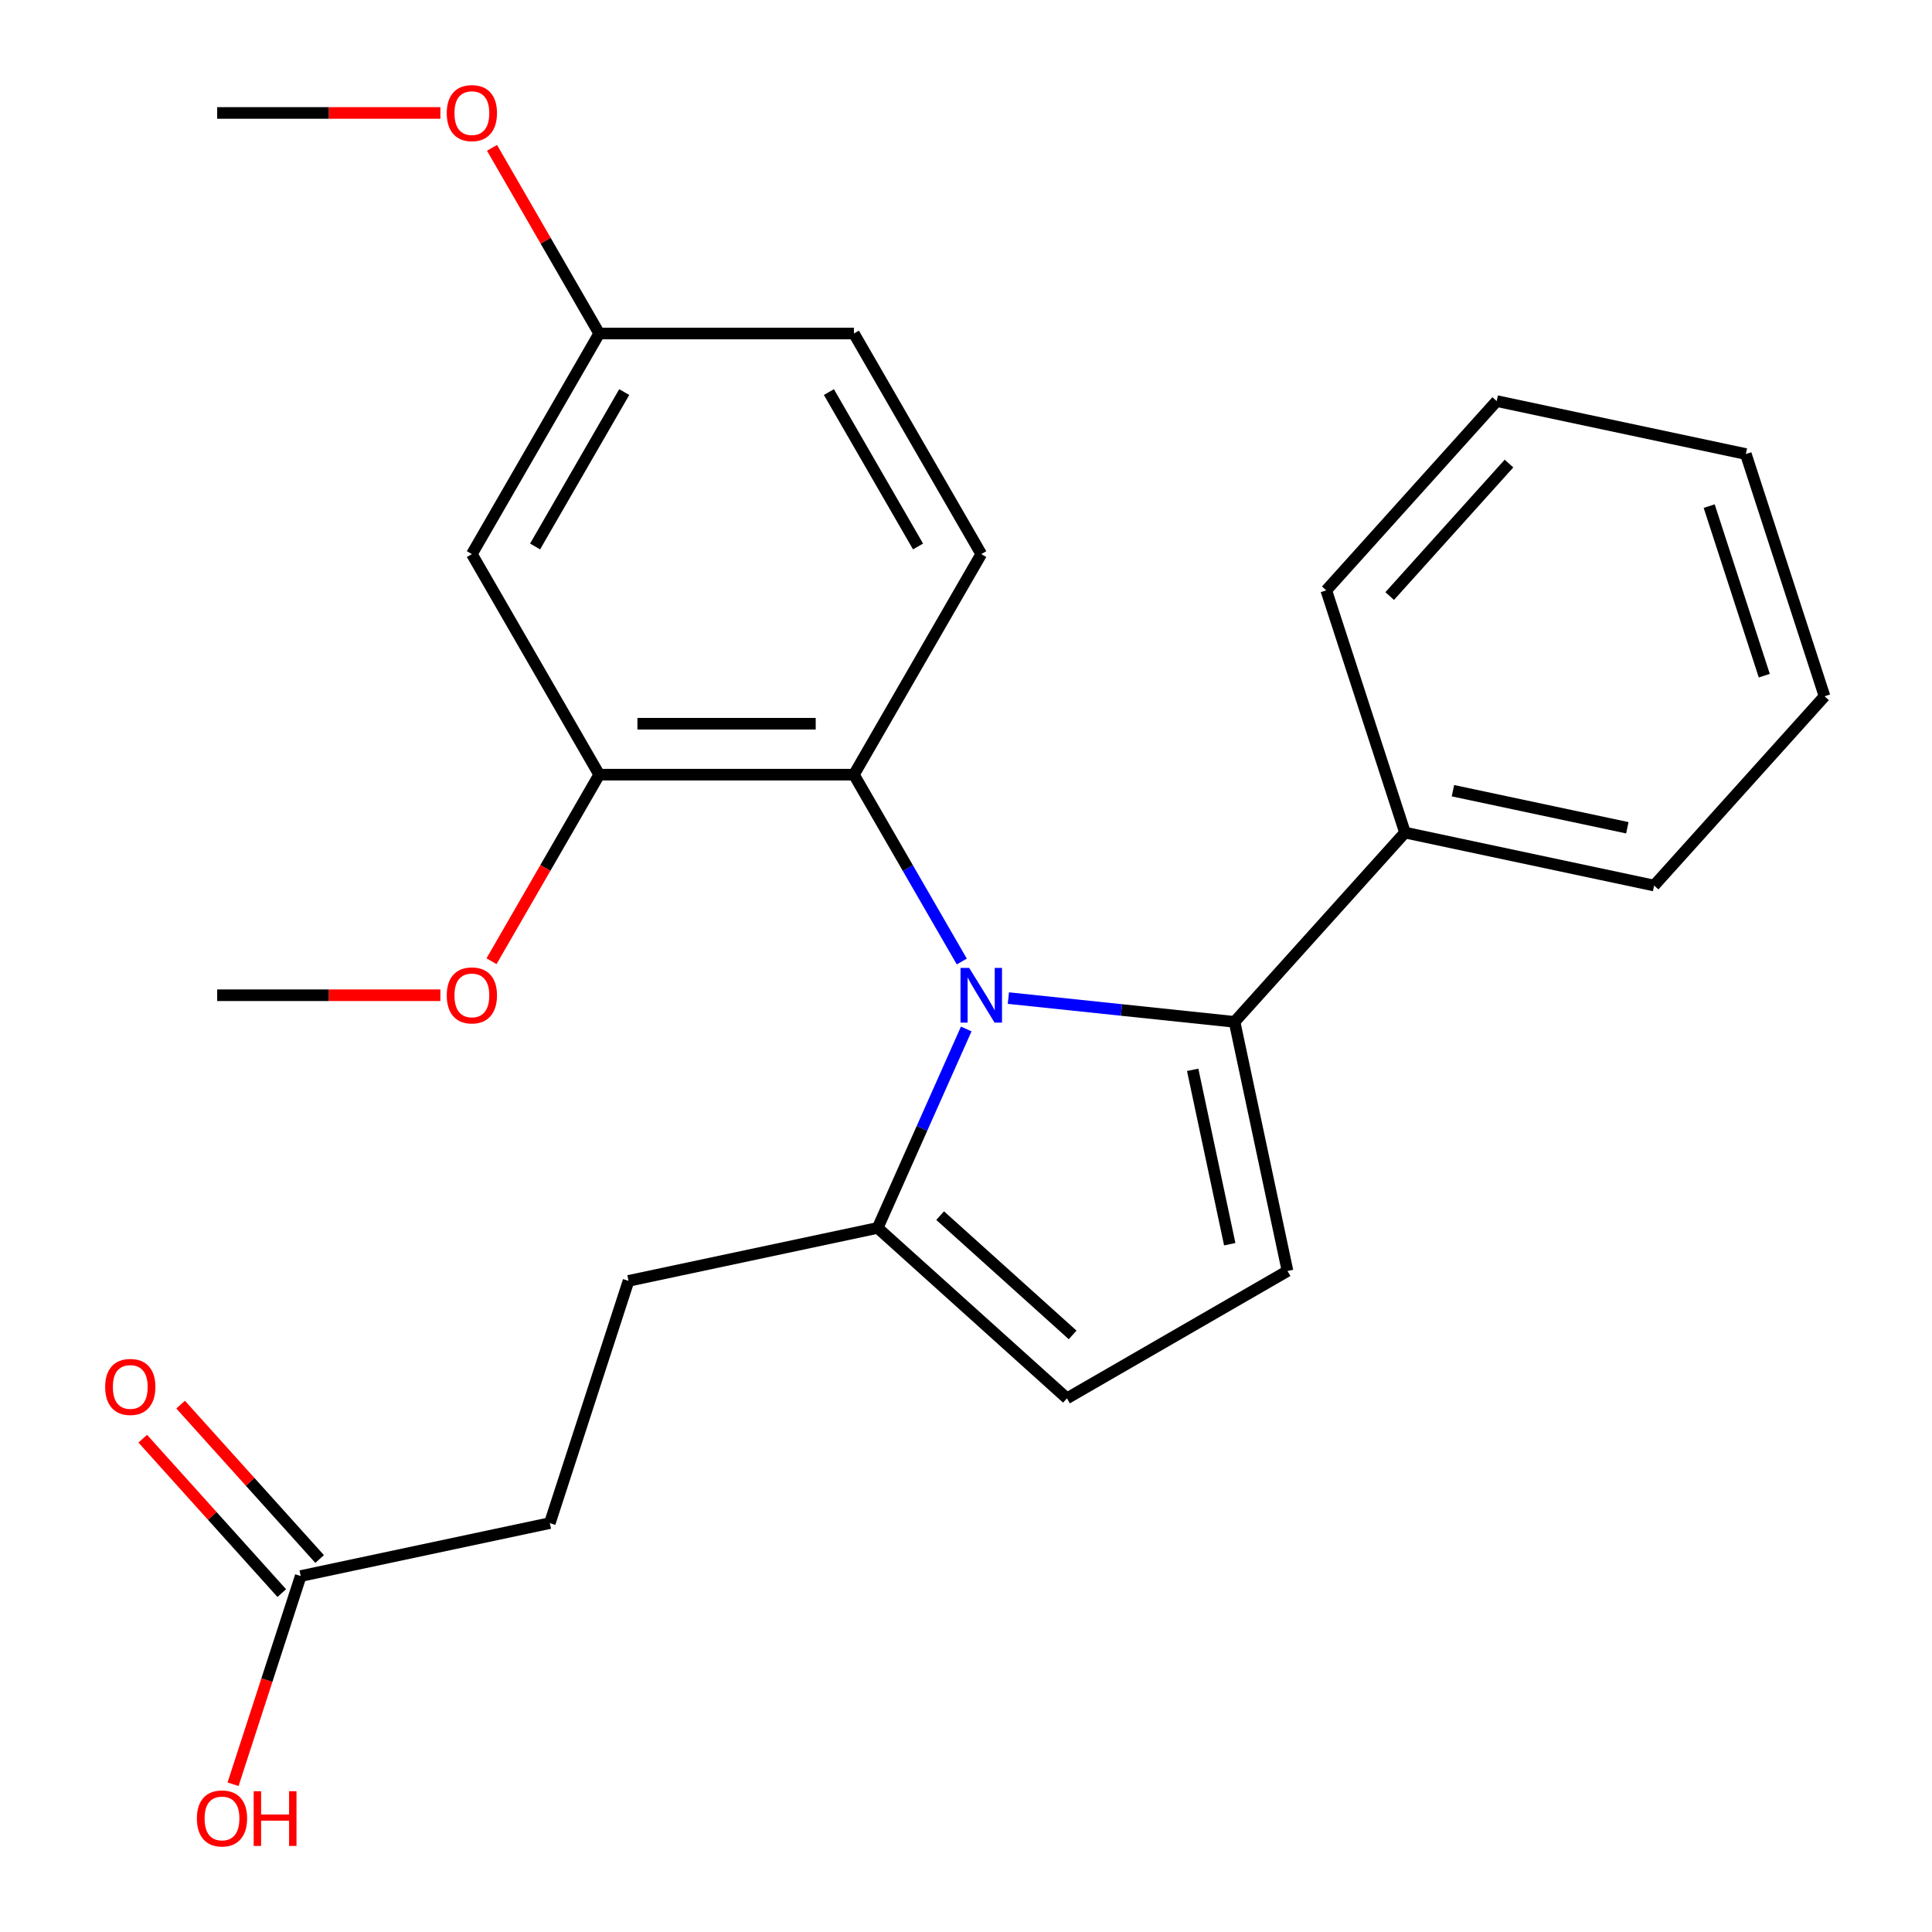 <?xml version='1.0' encoding='iso-8859-1'?>
<svg version='1.1' baseProfile='full'
              xmlns='http://www.w3.org/2000/svg'
                      xmlns:rdkit='http://www.rdkit.org/xml'
                      xmlns:xlink='http://www.w3.org/1999/xlink'
                  xml:space='preserve'
width='1000px' height='1000px' viewBox='0 0 1000 1000'>
<!-- END OF HEADER -->
<rect style='opacity:1.0;fill:#FFFFFF;stroke:none' width='1000' height='1000' x='0' y='0'> </rect>
<path class='bond-0' d='M 521.934,516.608 L 580.47,522.761' style='fill:none;fill-rule:evenodd;stroke:#0000FF;stroke-width:6px;stroke-linecap:butt;stroke-linejoin:miter;stroke-opacity:1' />
<path class='bond-0' d='M 580.47,522.761 L 639.006,528.913' style='fill:none;fill-rule:evenodd;stroke:#000000;stroke-width:6px;stroke-linecap:butt;stroke-linejoin:miter;stroke-opacity:1' />
<path class='bond-1' d='M 497.82,497.678 L 469.902,449.321' style='fill:none;fill-rule:evenodd;stroke:#0000FF;stroke-width:6px;stroke-linecap:butt;stroke-linejoin:miter;stroke-opacity:1' />
<path class='bond-1' d='M 469.902,449.321 L 441.983,400.965' style='fill:none;fill-rule:evenodd;stroke:#000000;stroke-width:6px;stroke-linecap:butt;stroke-linejoin:miter;stroke-opacity:1' />
<path class='bond-3' d='M 500.126,532.589 L 477.202,584.077' style='fill:none;fill-rule:evenodd;stroke:#0000FF;stroke-width:6px;stroke-linecap:butt;stroke-linejoin:miter;stroke-opacity:1' />
<path class='bond-3' d='M 477.202,584.077 L 454.278,635.566' style='fill:none;fill-rule:evenodd;stroke:#000000;stroke-width:6px;stroke-linecap:butt;stroke-linejoin:miter;stroke-opacity:1' />
<path class='bond-2' d='M 639.006,528.913 L 666.414,657.862' style='fill:none;fill-rule:evenodd;stroke:#000000;stroke-width:6px;stroke-linecap:butt;stroke-linejoin:miter;stroke-opacity:1' />
<path class='bond-2' d='M 617.327,553.737 L 636.513,644.001' style='fill:none;fill-rule:evenodd;stroke:#000000;stroke-width:6px;stroke-linecap:butt;stroke-linejoin:miter;stroke-opacity:1' />
<path class='bond-9' d='M 639.006,528.913 L 727.217,430.945' style='fill:none;fill-rule:evenodd;stroke:#000000;stroke-width:6px;stroke-linecap:butt;stroke-linejoin:miter;stroke-opacity:1' />
<path class='bond-5' d='M 441.983,400.965 L 310.154,400.965' style='fill:none;fill-rule:evenodd;stroke:#000000;stroke-width:6px;stroke-linecap:butt;stroke-linejoin:miter;stroke-opacity:1' />
<path class='bond-5' d='M 422.209,374.6 L 329.928,374.6' style='fill:none;fill-rule:evenodd;stroke:#000000;stroke-width:6px;stroke-linecap:butt;stroke-linejoin:miter;stroke-opacity:1' />
<path class='bond-7' d='M 441.983,400.965 L 507.898,286.798' style='fill:none;fill-rule:evenodd;stroke:#000000;stroke-width:6px;stroke-linecap:butt;stroke-linejoin:miter;stroke-opacity:1' />
<path class='bond-25' d='M 666.414,657.862 L 552.247,723.777' style='fill:none;fill-rule:evenodd;stroke:#000000;stroke-width:6px;stroke-linecap:butt;stroke-linejoin:miter;stroke-opacity:1' />
<path class='bond-4' d='M 454.278,635.566 L 552.247,723.777' style='fill:none;fill-rule:evenodd;stroke:#000000;stroke-width:6px;stroke-linecap:butt;stroke-linejoin:miter;stroke-opacity:1' />
<path class='bond-4' d='M 486.616,629.204 L 555.194,690.951' style='fill:none;fill-rule:evenodd;stroke:#000000;stroke-width:6px;stroke-linecap:butt;stroke-linejoin:miter;stroke-opacity:1' />
<path class='bond-10' d='M 454.278,635.566 L 325.329,662.975' style='fill:none;fill-rule:evenodd;stroke:#000000;stroke-width:6px;stroke-linecap:butt;stroke-linejoin:miter;stroke-opacity:1' />
<path class='bond-6' d='M 310.154,400.965 L 244.239,286.798' style='fill:none;fill-rule:evenodd;stroke:#000000;stroke-width:6px;stroke-linecap:butt;stroke-linejoin:miter;stroke-opacity:1' />
<path class='bond-15' d='M 310.154,400.965 L 282.281,449.241' style='fill:none;fill-rule:evenodd;stroke:#000000;stroke-width:6px;stroke-linecap:butt;stroke-linejoin:miter;stroke-opacity:1' />
<path class='bond-15' d='M 282.281,449.241 L 254.409,497.518' style='fill:none;fill-rule:evenodd;stroke:#FF0000;stroke-width:6px;stroke-linecap:butt;stroke-linejoin:miter;stroke-opacity:1' />
<path class='bond-26' d='M 244.239,286.798 L 310.154,172.63' style='fill:none;fill-rule:evenodd;stroke:#000000;stroke-width:6px;stroke-linecap:butt;stroke-linejoin:miter;stroke-opacity:1' />
<path class='bond-26' d='M 276.96,282.855 L 323.1,202.938' style='fill:none;fill-rule:evenodd;stroke:#000000;stroke-width:6px;stroke-linecap:butt;stroke-linejoin:miter;stroke-opacity:1' />
<path class='bond-14' d='M 507.898,286.798 L 441.983,172.63' style='fill:none;fill-rule:evenodd;stroke:#000000;stroke-width:6px;stroke-linecap:butt;stroke-linejoin:miter;stroke-opacity:1' />
<path class='bond-14' d='M 475.177,282.855 L 429.037,202.938' style='fill:none;fill-rule:evenodd;stroke:#000000;stroke-width:6px;stroke-linecap:butt;stroke-linejoin:miter;stroke-opacity:1' />
<path class='bond-8' d='M 155.643,815.761 L 284.592,788.352' style='fill:none;fill-rule:evenodd;stroke:#000000;stroke-width:6px;stroke-linecap:butt;stroke-linejoin:miter;stroke-opacity:1' />
<path class='bond-11' d='M 165.44,806.94 L 129.463,766.983' style='fill:none;fill-rule:evenodd;stroke:#000000;stroke-width:6px;stroke-linecap:butt;stroke-linejoin:miter;stroke-opacity:1' />
<path class='bond-11' d='M 129.463,766.983 L 93.486,727.027' style='fill:none;fill-rule:evenodd;stroke:#FF0000;stroke-width:6px;stroke-linecap:butt;stroke-linejoin:miter;stroke-opacity:1' />
<path class='bond-11' d='M 145.846,824.582 L 109.869,784.626' style='fill:none;fill-rule:evenodd;stroke:#000000;stroke-width:6px;stroke-linecap:butt;stroke-linejoin:miter;stroke-opacity:1' />
<path class='bond-11' d='M 109.869,784.626 L 73.892,744.669' style='fill:none;fill-rule:evenodd;stroke:#FF0000;stroke-width:6px;stroke-linecap:butt;stroke-linejoin:miter;stroke-opacity:1' />
<path class='bond-16' d='M 155.643,815.761 L 138.136,869.642' style='fill:none;fill-rule:evenodd;stroke:#000000;stroke-width:6px;stroke-linecap:butt;stroke-linejoin:miter;stroke-opacity:1' />
<path class='bond-16' d='M 138.136,869.642 L 120.629,923.523' style='fill:none;fill-rule:evenodd;stroke:#FF0000;stroke-width:6px;stroke-linecap:butt;stroke-linejoin:miter;stroke-opacity:1' />
<path class='bond-18' d='M 727.217,430.945 L 856.166,458.354' style='fill:none;fill-rule:evenodd;stroke:#000000;stroke-width:6px;stroke-linecap:butt;stroke-linejoin:miter;stroke-opacity:1' />
<path class='bond-18' d='M 752.041,409.266 L 842.305,428.453' style='fill:none;fill-rule:evenodd;stroke:#000000;stroke-width:6px;stroke-linecap:butt;stroke-linejoin:miter;stroke-opacity:1' />
<path class='bond-19' d='M 727.217,430.945 L 686.479,305.567' style='fill:none;fill-rule:evenodd;stroke:#000000;stroke-width:6px;stroke-linecap:butt;stroke-linejoin:miter;stroke-opacity:1' />
<path class='bond-13' d='M 325.329,662.975 L 284.592,788.352' style='fill:none;fill-rule:evenodd;stroke:#000000;stroke-width:6px;stroke-linecap:butt;stroke-linejoin:miter;stroke-opacity:1' />
<path class='bond-12' d='M 310.154,172.63 L 441.983,172.63' style='fill:none;fill-rule:evenodd;stroke:#000000;stroke-width:6px;stroke-linecap:butt;stroke-linejoin:miter;stroke-opacity:1' />
<path class='bond-17' d='M 310.154,172.63 L 282.408,124.574' style='fill:none;fill-rule:evenodd;stroke:#000000;stroke-width:6px;stroke-linecap:butt;stroke-linejoin:miter;stroke-opacity:1' />
<path class='bond-17' d='M 282.408,124.574 L 254.663,76.518' style='fill:none;fill-rule:evenodd;stroke:#FF0000;stroke-width:6px;stroke-linecap:butt;stroke-linejoin:miter;stroke-opacity:1' />
<path class='bond-20' d='M 227.943,515.133 L 170.176,515.133' style='fill:none;fill-rule:evenodd;stroke:#FF0000;stroke-width:6px;stroke-linecap:butt;stroke-linejoin:miter;stroke-opacity:1' />
<path class='bond-20' d='M 170.176,515.133 L 112.409,515.133' style='fill:none;fill-rule:evenodd;stroke:#000000;stroke-width:6px;stroke-linecap:butt;stroke-linejoin:miter;stroke-opacity:1' />
<path class='bond-21' d='M 227.943,58.462 L 170.176,58.462' style='fill:none;fill-rule:evenodd;stroke:#FF0000;stroke-width:6px;stroke-linecap:butt;stroke-linejoin:miter;stroke-opacity:1' />
<path class='bond-21' d='M 170.176,58.462 L 112.409,58.462' style='fill:none;fill-rule:evenodd;stroke:#000000;stroke-width:6px;stroke-linecap:butt;stroke-linejoin:miter;stroke-opacity:1' />
<path class='bond-23' d='M 856.166,458.354 L 944.377,360.385' style='fill:none;fill-rule:evenodd;stroke:#000000;stroke-width:6px;stroke-linecap:butt;stroke-linejoin:miter;stroke-opacity:1' />
<path class='bond-22' d='M 686.479,305.567 L 774.69,207.599' style='fill:none;fill-rule:evenodd;stroke:#000000;stroke-width:6px;stroke-linecap:butt;stroke-linejoin:miter;stroke-opacity:1' />
<path class='bond-22' d='M 719.305,308.514 L 781.052,239.936' style='fill:none;fill-rule:evenodd;stroke:#000000;stroke-width:6px;stroke-linecap:butt;stroke-linejoin:miter;stroke-opacity:1' />
<path class='bond-24' d='M 774.69,207.599 L 903.639,235.008' style='fill:none;fill-rule:evenodd;stroke:#000000;stroke-width:6px;stroke-linecap:butt;stroke-linejoin:miter;stroke-opacity:1' />
<path class='bond-27' d='M 944.377,360.385 L 903.639,235.008' style='fill:none;fill-rule:evenodd;stroke:#000000;stroke-width:6px;stroke-linecap:butt;stroke-linejoin:miter;stroke-opacity:1' />
<path class='bond-27' d='M 913.191,349.726 L 884.674,261.962' style='fill:none;fill-rule:evenodd;stroke:#000000;stroke-width:6px;stroke-linecap:butt;stroke-linejoin:miter;stroke-opacity:1' />
<path  class='atom-0' d='M 501.638 500.973
L 510.918 515.973
Q 511.838 517.453, 513.318 520.133
Q 514.798 522.813, 514.878 522.973
L 514.878 500.973
L 518.638 500.973
L 518.638 529.293
L 514.758 529.293
L 504.798 512.893
Q 503.638 510.973, 502.398 508.773
Q 501.198 506.573, 500.838 505.893
L 500.838 529.293
L 497.158 529.293
L 497.158 500.973
L 501.638 500.973
' fill='#0000FF'/>
<path  class='atom-12' d='M 54.432 717.872
Q 54.432 711.072, 57.792 707.272
Q 61.152 703.472, 67.432 703.472
Q 73.712 703.472, 77.072 707.272
Q 80.432 711.072, 80.432 717.872
Q 80.432 724.752, 77.032 728.672
Q 73.632 732.552, 67.432 732.552
Q 61.192 732.552, 57.792 728.672
Q 54.432 724.792, 54.432 717.872
M 67.432 729.352
Q 71.752 729.352, 74.072 726.472
Q 76.432 723.552, 76.432 717.872
Q 76.432 712.312, 74.072 709.512
Q 71.752 706.672, 67.432 706.672
Q 63.112 706.672, 60.752 709.472
Q 58.432 712.272, 58.432 717.872
Q 58.432 723.592, 60.752 726.472
Q 63.112 729.352, 67.432 729.352
' fill='#FF0000'/>
<path  class='atom-16' d='M 231.239 515.213
Q 231.239 508.413, 234.599 504.613
Q 237.959 500.813, 244.239 500.813
Q 250.519 500.813, 253.879 504.613
Q 257.239 508.413, 257.239 515.213
Q 257.239 522.093, 253.839 526.013
Q 250.439 529.893, 244.239 529.893
Q 237.999 529.893, 234.599 526.013
Q 231.239 522.133, 231.239 515.213
M 244.239 526.693
Q 248.559 526.693, 250.879 523.813
Q 253.239 520.893, 253.239 515.213
Q 253.239 509.653, 250.879 506.853
Q 248.559 504.013, 244.239 504.013
Q 239.919 504.013, 237.559 506.813
Q 235.239 509.613, 235.239 515.213
Q 235.239 520.933, 237.559 523.813
Q 239.919 526.693, 244.239 526.693
' fill='#FF0000'/>
<path  class='atom-17' d='M 101.905 941.218
Q 101.905 934.418, 105.265 930.618
Q 108.625 926.818, 114.905 926.818
Q 121.185 926.818, 124.545 930.618
Q 127.905 934.418, 127.905 941.218
Q 127.905 948.098, 124.505 952.018
Q 121.105 955.898, 114.905 955.898
Q 108.665 955.898, 105.265 952.018
Q 101.905 948.138, 101.905 941.218
M 114.905 952.698
Q 119.225 952.698, 121.545 949.818
Q 123.905 946.898, 123.905 941.218
Q 123.905 935.658, 121.545 932.858
Q 119.225 930.018, 114.905 930.018
Q 110.585 930.018, 108.225 932.818
Q 105.905 935.618, 105.905 941.218
Q 105.905 946.938, 108.225 949.818
Q 110.585 952.698, 114.905 952.698
' fill='#FF0000'/>
<path  class='atom-17' d='M 131.305 927.138
L 135.145 927.138
L 135.145 939.178
L 149.625 939.178
L 149.625 927.138
L 153.465 927.138
L 153.465 955.458
L 149.625 955.458
L 149.625 942.378
L 135.145 942.378
L 135.145 955.458
L 131.305 955.458
L 131.305 927.138
' fill='#FF0000'/>
<path  class='atom-18' d='M 231.239 58.542
Q 231.239 51.742, 234.599 47.942
Q 237.959 44.142, 244.239 44.142
Q 250.519 44.142, 253.879 47.942
Q 257.239 51.742, 257.239 58.542
Q 257.239 65.422, 253.839 69.342
Q 250.439 73.222, 244.239 73.222
Q 237.999 73.222, 234.599 69.342
Q 231.239 65.462, 231.239 58.542
M 244.239 70.022
Q 248.559 70.022, 250.879 67.142
Q 253.239 64.222, 253.239 58.542
Q 253.239 52.982, 250.879 50.182
Q 248.559 47.342, 244.239 47.342
Q 239.919 47.342, 237.559 50.142
Q 235.239 52.942, 235.239 58.542
Q 235.239 64.262, 237.559 67.142
Q 239.919 70.022, 244.239 70.022
' fill='#FF0000'/>
</svg>
